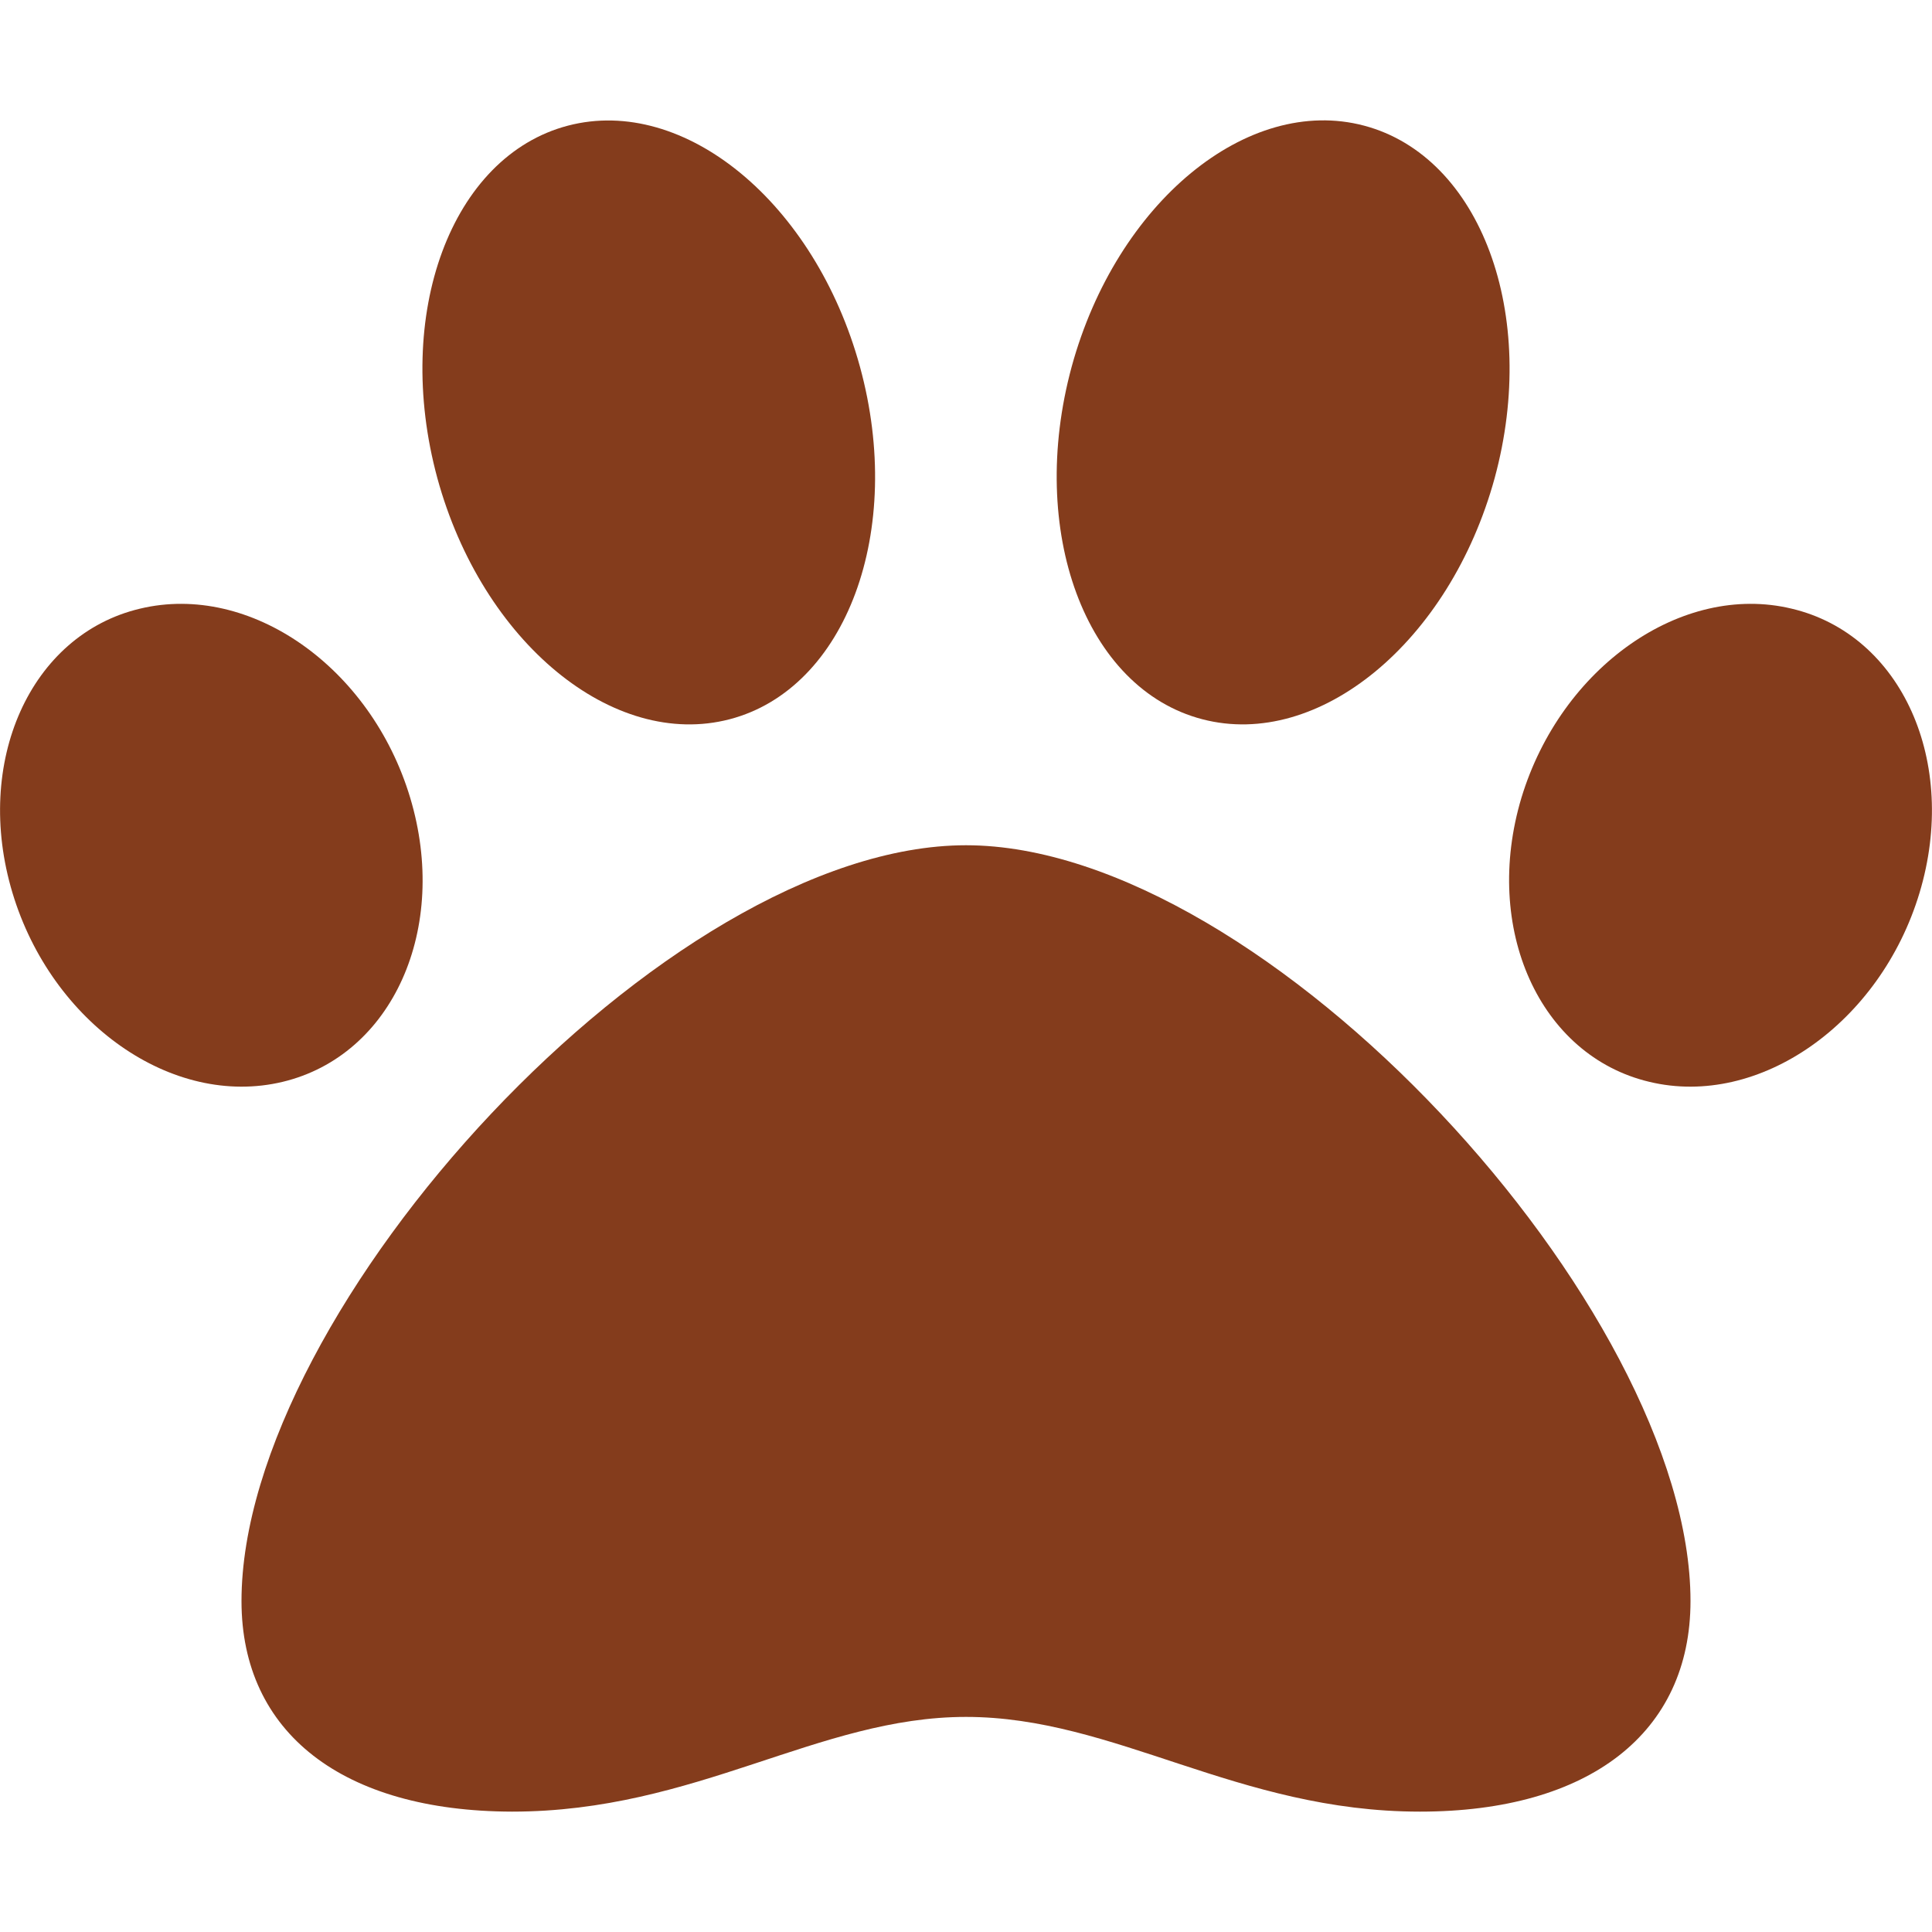 <?xml version="1.0" encoding="utf-8"?>
<!-- Generator: Adobe Illustrator 23.0.3, SVG Export Plug-In . SVG Version: 6.00 Build 0)  -->
<svg version="1.1" xmlns="http://www.w3.org/2000/svg" xmlns:xlink="http://www.w3.org/1999/xlink" x="0px" y="0px"
	 viewBox="0 0 512 512" style="enable-background:new 0 0 512 512;" xml:space="preserve">
<style type="text/css">
	.st0{fill:#843C1C;}
	.st1{display:none;}
	.st2{display:inline;}
	.st3{fill:#853D1C;}
	.st4{clip-path:url(#SVGID_2_);fill:#CEB1A4;}
</style>
<g id="Layer_2">
	<g>
		<path class="st0" d="M256,224c-79.4,0-192,122.8-192,200.3c0,34.9,26.8,55.7,71.7,55.8c48.8,0,81.1-25.1,120.3-25.1
			c39.5,0,71.9,25.1,120.3,25.1c44.9,0,71.7-20.9,71.7-55.8C448,346.8,335.4,224,256,224z"/>
		<path class="st0" d="M318.6,190.6c30.9,8.1,65.6-20.5,77.5-63.9c11.8-43.4-3.7-85.2-34.6-93.4c-30.9-8.2-65.6,20.4-77.5,63.9
			C272.2,140.7,287.6,182.5,318.6,190.6z"/>
		<path class="st0" d="M193.4,190.6c30.9-8.1,46.4-49.9,34.5-93.4c-11.9-43.4-46.5-72-77.4-63.9c-30.9,8.1-46.4,49.9-34.6,93.4
			C127.8,170.2,162.5,198.7,193.4,190.6z"/>
		<path class="st0" d="M108.7,211.4c-10.4-34.6-42.4-57.1-71.6-50.1l0,0C8,168.2-7.1,202,3.3,236.6c10.4,34.6,42.4,57.1,71.6,50.1
			S119.1,246,108.7,211.4z"/>
		<path class="st0" d="M474.8,161.3L474.8,161.3c-29.1-7-61.1,15.5-71.6,50.1c-10.4,34.7,4.8,68.4,33.9,75.3
			c29.1,7,61.2-15.5,71.6-50.1C519.1,202,504,168.2,474.8,161.3z"/>
	</g>
</g>
<g id="Layer_1" focusable="false" class="st1">
	<g class="st2">
		<g>
			<path class="st3" d="M108.7,211.4c-10.4-34.7-42.4-57.1-71.6-50.1v0C8,168.2-7.1,202,3.3,236.6s42.4,57.1,71.6,50.1
				C104,279.8,119.1,246,108.7,211.4 M228,97.3c-11.9-43.4-46.5-72-77.4-63.9c-30.9,8.1-46.4,49.9-34.6,93.4s46.5,72,77.5,63.9
				C224.4,182.5,239.9,140.7,228,97.3 M256,224c-79.4,0-192,122.8-192,200.3c0,34.9,26.8,55.7,71.7,55.8
				c48.8,0,81.1-25.1,120.3-25.1c39.5,0,71.8,25.1,120.3,25.1c44.9,0,71.7-20.9,71.7-55.8C448,346.8,335.4,224,256,224 M396,126.7
				c11.8-43.4-3.6-85.2-34.6-93.4c-30.9-8.2-65.6,20.4-77.4,63.9c-11.8,43.4,3.6,85.2,34.6,93.4C349.5,198.8,384.2,170.2,396,126.7
				 M474.8,161.3L474.8,161.3c-29.1-7-61.2,15.5-71.6,50.1c-10.4,34.6,4.8,68.4,33.9,75.3s61.1-15.5,71.6-50.1
				C519.1,202,504,168.2,474.8,161.3"/>
		</g>
		<g>
			<defs>
				<path id="SVGID_1_" d="M64,424.3c0,34.9,26.8,55.7,71.7,55.7c48.8,0,81.1-25.1,120.3-25.1c39.5,0,71.8,25.1,120.3,25.1
					c44.9,0,71.7-20.8,71.7-55.7C448,346.8,335.4,224,256,224C176.6,224,64,346.8,64,424.3 M37.2,161.3L37.2,161.3
					C8,168.2-7.1,202,3.3,236.6c10.4,34.6,42.4,57.1,71.6,50.1c29.1-7,44.3-40.7,33.9-75.3C99.6,181,73.8,160,48,160
					C44.4,160,40.7,160.4,37.2,161.3 M403.3,211.4c-10.4,34.6,4.8,68.4,33.9,75.3c29.1,7,61.2-15.5,71.6-50.1
					c10.4-34.6-4.7-68.4-33.9-75.3c-3.6-0.9-7.2-1.3-10.8-1.3C438.1,160,412.4,181,403.3,211.4 M150.6,33.4
					c-30.9,8.1-46.4,49.9-34.6,93.4c11.8,43.4,46.5,72,77.5,63.9c30.9-8.1,46.4-49.9,34.6-93.4C217.5,58.8,189.1,32,161.3,32
					C157.7,32,154.1,32.4,150.6,33.4 M284,97.3c-11.8,43.4,3.6,85.2,34.6,93.4c30.9,8.1,65.6-20.5,77.5-63.9s-3.6-85.2-34.6-93.4
					c-3.6-0.9-7.2-1.4-10.8-1.4C322.8,32,294.5,58.8,284,97.3"/>
			</defs>
			<clipPath id="SVGID_2_">
				<use xlink:href="#SVGID_1_"  style="overflow:visible;"/>
			</clipPath>
			<rect x="258.6" y="-43.5" class="st4" width="258.6" height="602.8"/>
		</g>
	</g>
</g>
</svg>
